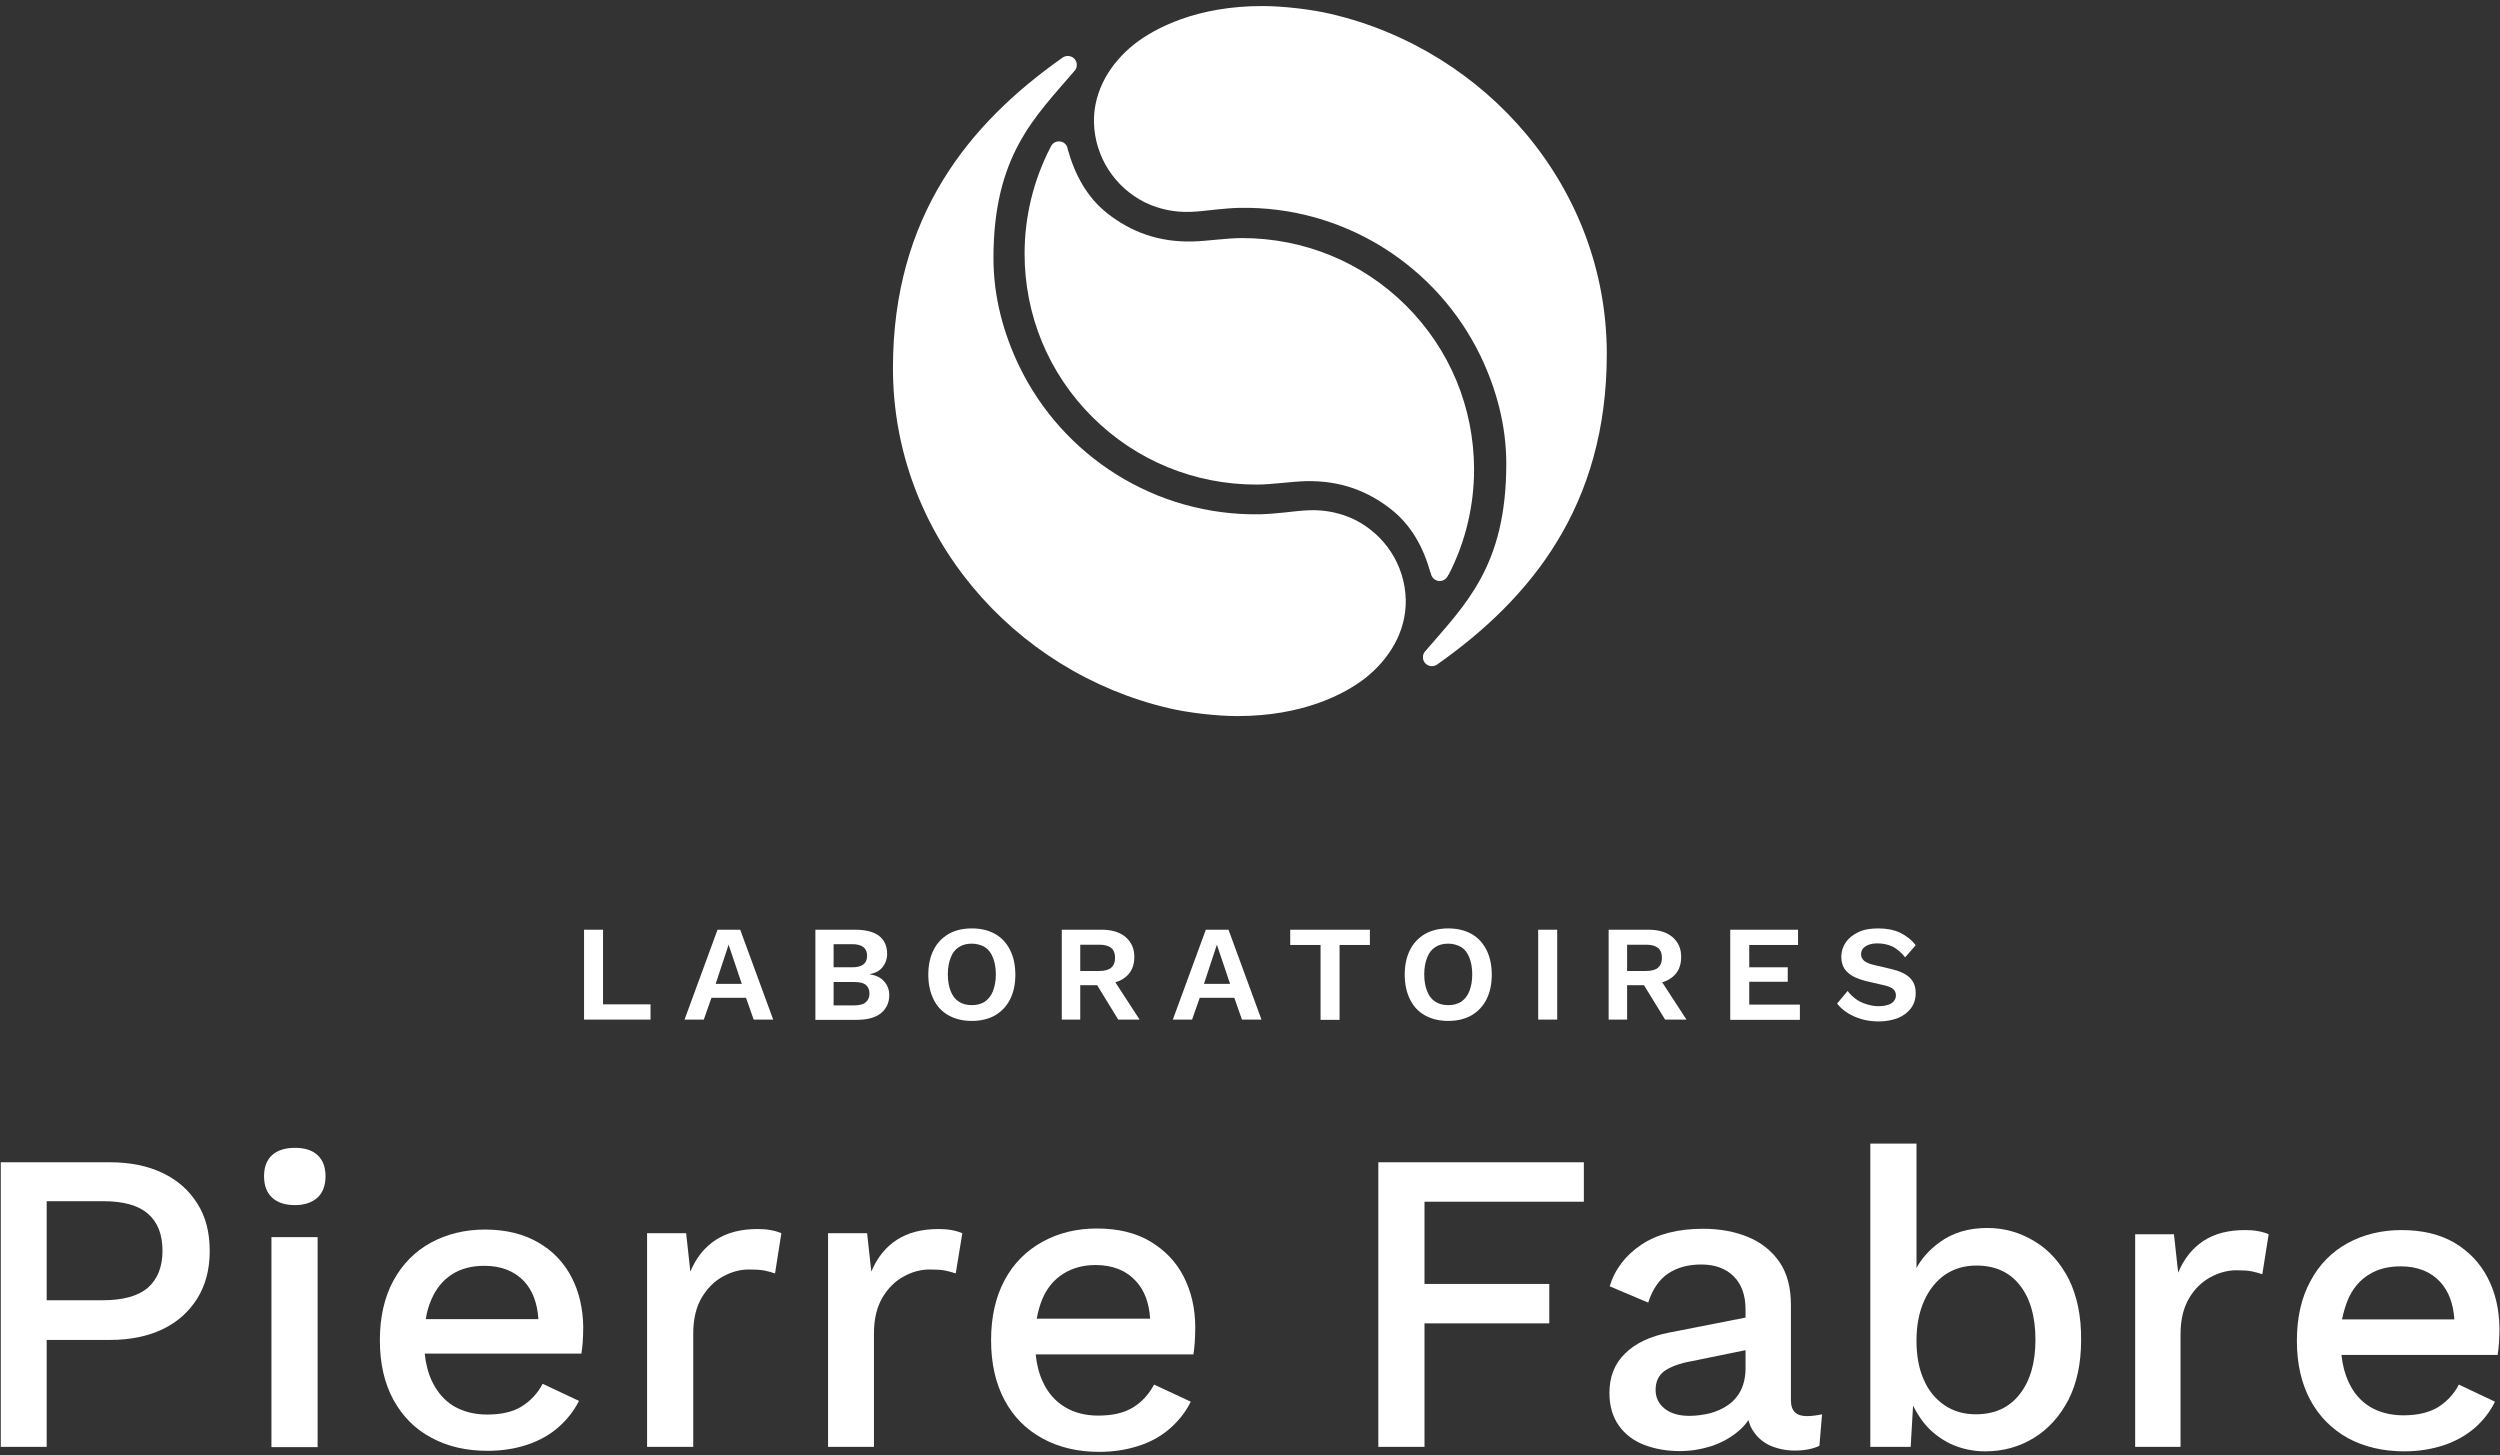<svg width="134" height="78" viewBox="0 0 134 78" fill="none" xmlns="http://www.w3.org/2000/svg">
<rect x="0" y="0" width="134" height="78" fill="#333333" stroke="none"/>
<g clip-path="url(#clip0_54_4106)">
<path d="M57.222 7.972C57.222 7.944 57.208 7.93 57.208 7.902C57.208 7.916 57.222 7.944 57.222 7.972Z" fill="white"/>
<path d="M56.332 7.817C56.318 7.846 56.303 7.86 56.303 7.888C56.318 7.86 56.332 7.831 56.332 7.817Z" fill="white"/>
<path d="M75.364 16.381C73.016 14.043 69.891 12.761 66.569 12.761C65.749 12.761 64.787 12.916 63.925 12.944C62.058 12.986 60.602 12.409 59.372 11.451C58.24 10.564 57.604 9.339 57.222 7.972C57.222 7.944 57.208 7.93 57.208 7.902V7.888C57.138 7.705 56.968 7.578 56.756 7.578C56.586 7.578 56.445 7.662 56.36 7.789C56.36 7.803 56.346 7.817 56.346 7.831C56.332 7.86 56.318 7.874 56.303 7.902C55.398 9.648 54.918 11.606 54.918 13.592C54.918 16.902 56.204 20.015 58.552 22.353C60.899 24.691 64.024 25.973 67.346 25.973C68.166 25.973 69.128 25.818 69.99 25.79C71.857 25.748 73.313 26.325 74.543 27.283C75.66 28.156 76.297 29.353 76.678 30.706H76.693C76.693 30.72 76.693 30.734 76.693 30.748C76.707 30.776 76.707 30.804 76.721 30.832C76.792 31.015 76.961 31.142 77.173 31.142C77.385 31.142 77.555 31.001 77.626 30.818H77.64C78.545 29.072 79.011 27.128 79.011 25.142C78.997 21.832 77.711 18.719 75.364 16.381Z" fill="white"/>
<path d="M86.124 18.973C86.124 10.057 79.662 2.69 71.334 0.747C70.33 0.507 68.789 0.324 67.657 0.324C64.165 0.324 61.917 1.493 60.8 2.366C59.541 3.366 58.608 4.831 58.636 6.55C58.679 8.437 59.782 10.057 61.365 10.846C61.917 11.113 62.511 11.282 63.147 11.339C63.571 11.381 64.024 11.353 64.448 11.31C64.448 11.31 65.749 11.155 66.413 11.141C72.083 11.029 77.046 14.296 79.351 19.071C80.199 20.832 80.737 22.79 80.737 24.86C80.737 30.367 78.531 32.41 76.396 34.903L76.382 34.917C76.311 35.002 76.269 35.1 76.269 35.227C76.269 35.494 76.481 35.706 76.749 35.706C76.848 35.706 76.933 35.678 77.004 35.635C77.018 35.635 77.018 35.621 77.032 35.621C77.032 35.621 77.046 35.621 77.046 35.607C82.037 32.086 86.124 27.128 86.124 18.973Z" fill="white"/>
<path d="M47.862 19.733C47.862 28.649 54.324 36.016 62.652 37.959C63.656 38.199 65.197 38.382 66.328 38.382C69.821 38.382 72.069 37.213 73.186 36.34C74.445 35.34 75.378 33.875 75.349 32.156C75.307 30.269 74.204 28.649 72.621 27.86C72.069 27.593 71.475 27.424 70.839 27.367C70.415 27.325 69.962 27.353 69.538 27.395C69.538 27.395 68.237 27.55 67.573 27.565C61.903 27.677 56.94 24.41 54.635 19.635C53.787 17.874 53.249 15.916 53.249 13.846C53.249 8.338 55.455 6.296 57.59 3.803L57.604 3.789C57.675 3.704 57.717 3.606 57.717 3.479C57.717 3.212 57.505 3 57.237 3C57.138 3 57.053 3.028 56.982 3.071C56.968 3.071 56.968 3.085 56.954 3.085C56.954 3.085 56.94 3.085 56.94 3.099C51.963 6.606 47.862 11.564 47.862 19.733Z" fill="white"/>
<path d="M5.896 62.298C6.985 62.298 7.932 62.495 8.724 62.876C9.516 63.256 10.138 63.805 10.576 64.51C11.029 65.214 11.241 66.059 11.241 67.059C11.241 68.045 11.014 68.89 10.576 69.594C10.124 70.313 9.516 70.862 8.724 71.242C7.932 71.623 6.985 71.82 5.896 71.82H2.502V77.552H0.042V62.298H5.896ZM5.514 69.693C6.603 69.693 7.409 69.468 7.932 69.017C8.441 68.566 8.71 67.904 8.71 67.045C8.71 66.172 8.455 65.51 7.932 65.059C7.423 64.608 6.617 64.383 5.514 64.383H2.502V69.693H5.514Z" fill="white"/>
<path d="M15.808 64.594C15.271 64.594 14.86 64.453 14.578 64.186C14.295 63.918 14.153 63.538 14.153 63.045C14.153 62.552 14.295 62.186 14.578 61.918C14.86 61.664 15.271 61.524 15.808 61.524C16.331 61.524 16.741 61.65 17.024 61.918C17.307 62.186 17.448 62.552 17.448 63.045C17.448 63.538 17.307 63.918 17.024 64.186C16.727 64.453 16.331 64.594 15.808 64.594ZM17.024 66.312V77.566H14.549V66.312H17.024Z" fill="white"/>
<path d="M30.64 68.468C30.23 67.679 29.636 67.045 28.844 66.594C28.067 66.144 27.119 65.904 26.002 65.904C24.914 65.904 23.952 66.144 23.09 66.608C22.227 67.087 21.563 67.763 21.082 68.651C20.601 69.538 20.361 70.609 20.361 71.834C20.361 73.073 20.601 74.13 21.082 75.017C21.563 75.904 22.241 76.595 23.118 77.059C23.995 77.538 24.998 77.764 26.144 77.764C26.907 77.764 27.614 77.651 28.251 77.44C28.887 77.228 29.452 76.919 29.919 76.51C30.386 76.102 30.753 75.637 31.036 75.088L29.085 74.172C28.816 74.693 28.434 75.088 27.968 75.383C27.487 75.679 26.879 75.82 26.116 75.82C25.423 75.82 24.829 75.665 24.32 75.369C23.811 75.059 23.429 74.609 23.146 74.017C22.948 73.594 22.821 73.102 22.764 72.552H31.163C31.192 72.369 31.22 72.158 31.234 71.918C31.248 71.679 31.262 71.411 31.262 71.144C31.248 70.158 31.05 69.256 30.64 68.468ZM23.118 69.665C23.372 69.059 23.754 68.608 24.235 68.299C24.73 67.989 25.295 67.848 25.96 67.848C26.865 67.848 27.572 68.129 28.095 68.679C28.547 69.172 28.802 69.848 28.859 70.707H22.821C22.878 70.327 22.977 69.975 23.118 69.665Z" fill="white"/>
<path d="M34.684 77.552V66.101H36.777L37.003 68.158C37.314 67.411 37.767 66.848 38.374 66.453C38.983 66.059 39.732 65.876 40.608 65.876C40.835 65.876 41.075 65.89 41.301 65.932C41.528 65.974 41.725 66.031 41.881 66.101L41.542 68.256C41.372 68.2 41.188 68.144 40.976 68.101C40.764 68.059 40.495 68.045 40.142 68.045C39.661 68.045 39.195 68.172 38.742 68.425C38.276 68.679 37.908 69.059 37.611 69.552C37.314 70.059 37.158 70.693 37.158 71.482V77.552H34.684Z" fill="white"/>
<path d="M44.384 77.552V66.101H46.476L46.703 68.158C47.014 67.411 47.466 66.848 48.074 66.453C48.682 66.059 49.432 65.876 50.308 65.876C50.535 65.876 50.775 65.89 51.001 65.932C51.227 65.974 51.425 66.031 51.581 66.101L51.227 68.256C51.058 68.2 50.874 68.144 50.662 68.101C50.45 68.059 50.181 68.045 49.828 68.045C49.347 68.045 48.88 68.172 48.428 68.425C47.961 68.679 47.593 69.059 47.297 69.552C47 70.059 46.844 70.693 46.844 71.482V77.552H44.384Z" fill="white"/>
<path d="M63.444 68.425C63.034 67.622 62.426 67.003 61.648 66.538C60.87 66.073 59.909 65.848 58.792 65.848C57.703 65.848 56.728 66.087 55.865 66.566C55.003 67.045 54.324 67.721 53.843 68.622C53.362 69.524 53.122 70.594 53.122 71.834C53.122 73.073 53.362 74.144 53.843 75.045C54.324 75.947 55.003 76.623 55.879 77.102C56.756 77.581 57.774 77.82 58.919 77.82C59.683 77.82 60.39 77.707 61.04 77.496C61.691 77.285 62.242 76.975 62.709 76.566C63.175 76.158 63.557 75.679 63.826 75.13L61.86 74.214C61.578 74.735 61.21 75.144 60.729 75.44C60.248 75.735 59.626 75.876 58.863 75.876C58.17 75.876 57.576 75.721 57.067 75.411C56.558 75.102 56.162 74.651 55.893 74.059C55.695 73.637 55.568 73.144 55.512 72.594H63.967C63.995 72.411 64.024 72.2 64.038 71.947C64.052 71.707 64.066 71.439 64.066 71.172C64.066 70.129 63.854 69.228 63.444 68.425ZM55.865 69.636C56.12 69.031 56.501 68.58 56.996 68.27C57.491 67.96 58.071 67.805 58.721 67.805C59.626 67.805 60.347 68.087 60.87 68.651C61.337 69.144 61.592 69.82 61.648 70.679H55.568C55.639 70.299 55.738 69.946 55.865 69.636ZM55.498 72.468C55.498 72.482 55.498 72.482 55.498 72.496C55.498 72.482 55.498 72.468 55.498 72.468Z" fill="white"/>
<path d="M84.894 64.411H76.353V68.82H83.041V70.932H76.353V77.552H73.879V62.298H84.894V64.411Z" fill="white"/>
<path d="M96.841 75.904C96.276 75.904 95.993 75.623 95.993 75.059V69.947C95.993 69.017 95.795 68.256 95.385 67.651C94.975 67.059 94.424 66.608 93.717 66.312C93.01 66.017 92.204 65.862 91.285 65.862C89.941 65.862 88.838 66.144 87.99 66.707C87.142 67.27 86.562 68.017 86.279 68.946L88.344 69.82C88.57 69.101 88.938 68.58 89.418 68.256C89.913 67.932 90.493 67.777 91.186 67.777C91.921 67.777 92.501 67.989 92.925 68.411C93.349 68.834 93.561 69.425 93.561 70.186V70.623L89.475 71.425C88.443 71.623 87.651 72.003 87.099 72.552C86.534 73.102 86.265 73.806 86.265 74.665C86.265 75.355 86.435 75.933 86.76 76.397C87.085 76.862 87.538 77.214 88.117 77.44C88.697 77.665 89.333 77.778 90.055 77.778C90.634 77.778 91.214 77.679 91.779 77.496C92.345 77.299 92.84 77.017 93.278 76.623C93.448 76.468 93.589 76.299 93.717 76.116C93.773 76.327 93.844 76.51 93.957 76.679C94.183 77.031 94.48 77.299 94.876 77.482C95.272 77.651 95.71 77.75 96.191 77.75C96.728 77.75 97.167 77.665 97.52 77.496L97.662 75.806C97.393 75.862 97.124 75.904 96.841 75.904ZM93.321 74.496C93.165 74.82 92.939 75.088 92.642 75.299C92.345 75.51 92.02 75.651 91.666 75.749C91.313 75.834 90.931 75.89 90.549 75.89C89.998 75.89 89.56 75.764 89.234 75.51C88.909 75.257 88.74 74.918 88.74 74.496C88.74 74.059 88.895 73.721 89.22 73.482C89.546 73.257 90.026 73.073 90.662 72.961L93.561 72.369V73.327C93.561 73.778 93.476 74.172 93.321 74.496Z" fill="white"/>
<path d="M110.896 68.58C110.444 67.693 109.836 67.003 109.058 66.538C108.28 66.059 107.432 65.82 106.513 65.82C105.509 65.82 104.661 66.073 103.954 66.594C103.431 66.975 103.02 67.425 102.724 67.96V61.298H100.249V77.552H102.412L102.54 75.341C102.709 75.679 102.907 76.003 103.148 76.299C103.53 76.764 104.01 77.13 104.562 77.397C105.127 77.651 105.735 77.792 106.414 77.792C107.361 77.792 108.238 77.552 109.016 77.073C109.793 76.595 110.401 75.918 110.868 75.031C111.32 74.144 111.547 73.073 111.547 71.834C111.561 70.552 111.335 69.482 110.896 68.58ZM108.252 74.735C107.687 75.454 106.909 75.806 105.905 75.806C105.269 75.806 104.717 75.651 104.236 75.327C103.756 75.003 103.374 74.552 103.119 73.961C102.851 73.369 102.724 72.665 102.724 71.862C102.724 71.031 102.865 70.327 103.134 69.721C103.402 69.129 103.77 68.665 104.251 68.327C104.731 68.003 105.283 67.834 105.933 67.834C106.937 67.834 107.715 68.186 108.266 68.89C108.818 69.594 109.1 70.566 109.1 71.806C109.1 73.045 108.818 74.017 108.252 74.735Z" fill="white"/>
<path d="M114.445 77.552V66.158H116.524L116.75 68.214C117.061 67.468 117.514 66.904 118.107 66.51C118.715 66.115 119.451 65.932 120.341 65.932C120.568 65.932 120.794 65.946 121.034 65.989C121.26 66.031 121.458 66.087 121.6 66.158L121.26 68.299C121.091 68.242 120.907 68.186 120.695 68.144C120.483 68.101 120.214 68.087 119.861 68.087C119.394 68.087 118.927 68.214 118.461 68.468C118.008 68.721 117.627 69.087 117.33 69.594C117.033 70.101 116.877 70.735 116.877 71.51V77.552H114.445Z" fill="white"/>
<path d="M133.336 68.482C132.926 67.693 132.332 67.073 131.554 66.608C130.776 66.158 129.829 65.932 128.726 65.932C127.637 65.932 126.676 66.172 125.828 66.636C124.979 67.101 124.3 67.791 123.834 68.679C123.353 69.566 123.113 70.623 123.113 71.862C123.113 73.102 123.353 74.144 123.834 75.045C124.315 75.933 124.993 76.609 125.856 77.088C126.718 77.552 127.736 77.792 128.868 77.792C129.631 77.792 130.324 77.679 130.974 77.468C131.611 77.257 132.162 76.947 132.629 76.552C133.095 76.144 133.463 75.679 133.732 75.13L131.794 74.214C131.526 74.735 131.144 75.13 130.677 75.426C130.211 75.707 129.589 75.862 128.825 75.862C128.146 75.862 127.538 75.707 127.044 75.412C126.535 75.102 126.153 74.665 125.884 74.073C125.686 73.651 125.559 73.172 125.502 72.623H133.873C133.901 72.439 133.93 72.228 133.944 71.989C133.958 71.749 133.972 71.482 133.972 71.214C133.958 70.158 133.746 69.27 133.336 68.482ZM125.842 69.679C126.096 69.073 126.478 68.623 126.959 68.327C127.439 68.017 128.019 67.876 128.67 67.876C129.575 67.876 130.282 68.158 130.791 68.707C131.243 69.2 131.498 69.862 131.554 70.721H125.531C125.615 70.327 125.714 69.989 125.842 69.679Z" fill="white"/>
<path d="M32.323 53.833H34.868V54.65H31.305V49.833H32.323V53.833Z" fill="white"/>
<path d="M41.443 54.65H40.396L39.986 53.481H38.134L37.724 54.65H36.692L38.459 49.833H39.675L41.443 54.65ZM38.36 52.734H39.76L39.053 50.636L38.36 52.734Z" fill="white"/>
<path d="M43.705 54.65V49.833H45.826C46.406 49.833 46.844 49.946 47.127 50.171C47.41 50.396 47.551 50.72 47.551 51.143C47.551 51.396 47.466 51.636 47.311 51.833C47.155 52.03 46.929 52.157 46.618 52.213V52.227C46.957 52.27 47.212 52.397 47.395 52.608C47.579 52.819 47.664 53.059 47.664 53.34C47.664 53.749 47.509 54.073 47.212 54.312C46.915 54.551 46.476 54.664 45.897 54.664H43.705V54.65ZM44.681 51.847H45.685C46.222 51.847 46.476 51.636 46.476 51.227C46.476 50.819 46.208 50.608 45.685 50.608H44.681V51.847ZM44.681 53.889H45.798C46.066 53.889 46.279 53.833 46.406 53.721C46.533 53.608 46.604 53.453 46.604 53.256C46.604 53.044 46.533 52.889 46.406 52.791C46.279 52.678 46.066 52.636 45.798 52.636H44.681V53.889Z" fill="white"/>
<path d="M52.09 49.763C52.571 49.763 52.981 49.861 53.334 50.058C53.688 50.255 53.942 50.537 54.14 50.917C54.324 51.284 54.423 51.734 54.423 52.242C54.423 52.763 54.324 53.199 54.14 53.566C53.956 53.932 53.688 54.213 53.334 54.425C52.981 54.622 52.571 54.721 52.09 54.721C51.609 54.721 51.199 54.622 50.846 54.425C50.492 54.227 50.223 53.946 50.04 53.566C49.856 53.199 49.757 52.749 49.757 52.242C49.757 51.72 49.856 51.284 50.04 50.917C50.223 50.551 50.492 50.27 50.846 50.058C51.199 49.861 51.609 49.763 52.09 49.763ZM52.09 50.58C51.821 50.58 51.595 50.636 51.397 50.763C51.199 50.889 51.058 51.072 50.959 51.326C50.86 51.58 50.803 51.875 50.803 52.227C50.803 52.58 50.86 52.889 50.959 53.129C51.058 53.382 51.199 53.566 51.397 53.692C51.595 53.819 51.821 53.875 52.09 53.875C52.358 53.875 52.585 53.819 52.783 53.692C52.967 53.566 53.122 53.382 53.221 53.129C53.32 52.875 53.377 52.58 53.377 52.227C53.377 51.875 53.32 51.566 53.221 51.326C53.122 51.072 52.981 50.889 52.783 50.763C52.585 50.65 52.358 50.58 52.09 50.58Z" fill="white"/>
<path d="M61.083 54.65L59.782 52.65C59.994 52.594 60.178 52.495 60.333 52.368C60.644 52.115 60.8 51.763 60.8 51.284C60.8 50.847 60.644 50.495 60.333 50.227C60.022 49.96 59.584 49.833 59.047 49.833H56.911V54.65H57.901V52.805H58.806L59.937 54.65H61.083ZM57.901 50.636H58.919C59.202 50.636 59.414 50.692 59.556 50.805C59.697 50.918 59.768 51.101 59.768 51.34C59.768 51.58 59.697 51.749 59.556 51.875C59.414 51.988 59.202 52.044 58.919 52.044H57.901V50.636Z" fill="white"/>
<path d="M67.615 54.65H66.569L66.159 53.481H64.306L63.896 54.65H62.864L64.632 49.833H65.848L67.615 54.65ZM64.533 52.734H65.932L65.225 50.636L64.533 52.734Z" fill="white"/>
<path d="M73.426 49.833V50.65H71.8V54.664H70.782V50.65H69.156V49.833H73.426Z" fill="white"/>
<path d="M77.626 49.763C78.107 49.763 78.517 49.861 78.87 50.058C79.224 50.255 79.478 50.537 79.676 50.917C79.86 51.284 79.959 51.734 79.959 52.242C79.959 52.763 79.86 53.199 79.676 53.566C79.492 53.932 79.224 54.213 78.87 54.425C78.517 54.622 78.107 54.721 77.626 54.721C77.145 54.721 76.735 54.622 76.382 54.425C76.028 54.227 75.759 53.946 75.576 53.566C75.392 53.199 75.293 52.749 75.293 52.242C75.293 51.72 75.392 51.284 75.576 50.917C75.759 50.551 76.028 50.27 76.382 50.058C76.735 49.861 77.145 49.763 77.626 49.763ZM77.626 50.58C77.357 50.58 77.131 50.636 76.933 50.763C76.735 50.889 76.594 51.072 76.495 51.326C76.396 51.58 76.339 51.875 76.339 52.227C76.339 52.58 76.396 52.889 76.495 53.129C76.594 53.382 76.735 53.566 76.933 53.692C77.131 53.819 77.357 53.875 77.626 53.875C77.894 53.875 78.121 53.819 78.319 53.692C78.502 53.566 78.658 53.382 78.757 53.129C78.856 52.875 78.912 52.58 78.912 52.227C78.912 51.875 78.856 51.566 78.757 51.326C78.658 51.072 78.517 50.889 78.319 50.763C78.121 50.65 77.894 50.58 77.626 50.58Z" fill="white"/>
<path d="M83.466 49.833V54.65H82.447V49.833H83.466Z" fill="white"/>
<path d="M90.394 54.65L89.093 52.65C89.305 52.594 89.489 52.495 89.644 52.368C89.956 52.115 90.111 51.763 90.111 51.284C90.111 50.847 89.956 50.495 89.644 50.227C89.333 49.96 88.895 49.833 88.358 49.833H86.223V54.65H87.213V52.805H88.117L89.249 54.65H90.394ZM87.213 50.636H88.231C88.513 50.636 88.725 50.692 88.867 50.805C89.008 50.918 89.079 51.101 89.079 51.34C89.079 51.58 89.008 51.749 88.867 51.875C88.725 51.988 88.513 52.044 88.231 52.044H87.213V50.636Z" fill="white"/>
<path d="M92.741 54.65V49.833H96.375V50.65H93.759V51.847H95.823V52.622H93.759V53.847H96.474V54.664H92.741V54.65Z" fill="white"/>
<path d="M100.673 49.763C101.112 49.763 101.493 49.833 101.833 49.988C102.158 50.143 102.455 50.368 102.681 50.664L102.116 51.312C101.918 51.058 101.691 50.875 101.465 50.748C101.225 50.636 100.956 50.565 100.645 50.565C100.433 50.565 100.263 50.594 100.136 50.65C99.995 50.706 99.91 50.777 99.839 50.861C99.782 50.946 99.754 51.044 99.754 51.157C99.754 51.284 99.811 51.396 99.91 51.495C100.009 51.58 100.193 51.664 100.433 51.72L101.338 51.932C101.819 52.044 102.158 52.199 102.37 52.411C102.582 52.622 102.681 52.889 102.681 53.227C102.681 53.537 102.596 53.819 102.427 54.044C102.257 54.27 102.031 54.439 101.734 54.566C101.437 54.678 101.098 54.749 100.702 54.749C100.362 54.749 100.051 54.706 99.768 54.622C99.486 54.537 99.231 54.425 99.019 54.284C98.793 54.143 98.609 53.974 98.468 53.791L99.033 53.115C99.146 53.27 99.288 53.411 99.457 53.537C99.627 53.664 99.811 53.749 100.023 53.819C100.235 53.889 100.461 53.932 100.687 53.932C100.885 53.932 101.055 53.904 101.196 53.861C101.338 53.819 101.437 53.749 101.508 53.664C101.578 53.58 101.621 53.481 101.621 53.354C101.621 53.227 101.578 53.115 101.493 53.03C101.409 52.946 101.253 52.875 101.027 52.819L100.051 52.594C99.768 52.523 99.528 52.439 99.316 52.326C99.118 52.213 98.962 52.072 98.849 51.904C98.75 51.734 98.694 51.523 98.694 51.284C98.694 51.002 98.779 50.734 98.934 50.509C99.09 50.284 99.316 50.101 99.613 49.96C99.91 49.819 100.263 49.763 100.673 49.763Z" fill="white"/>
</g>
<defs>
<clipPath id="clip0_54_4106">
<rect width="134" height="78" fill="white"/>
</clipPath>
</defs>
</svg>
